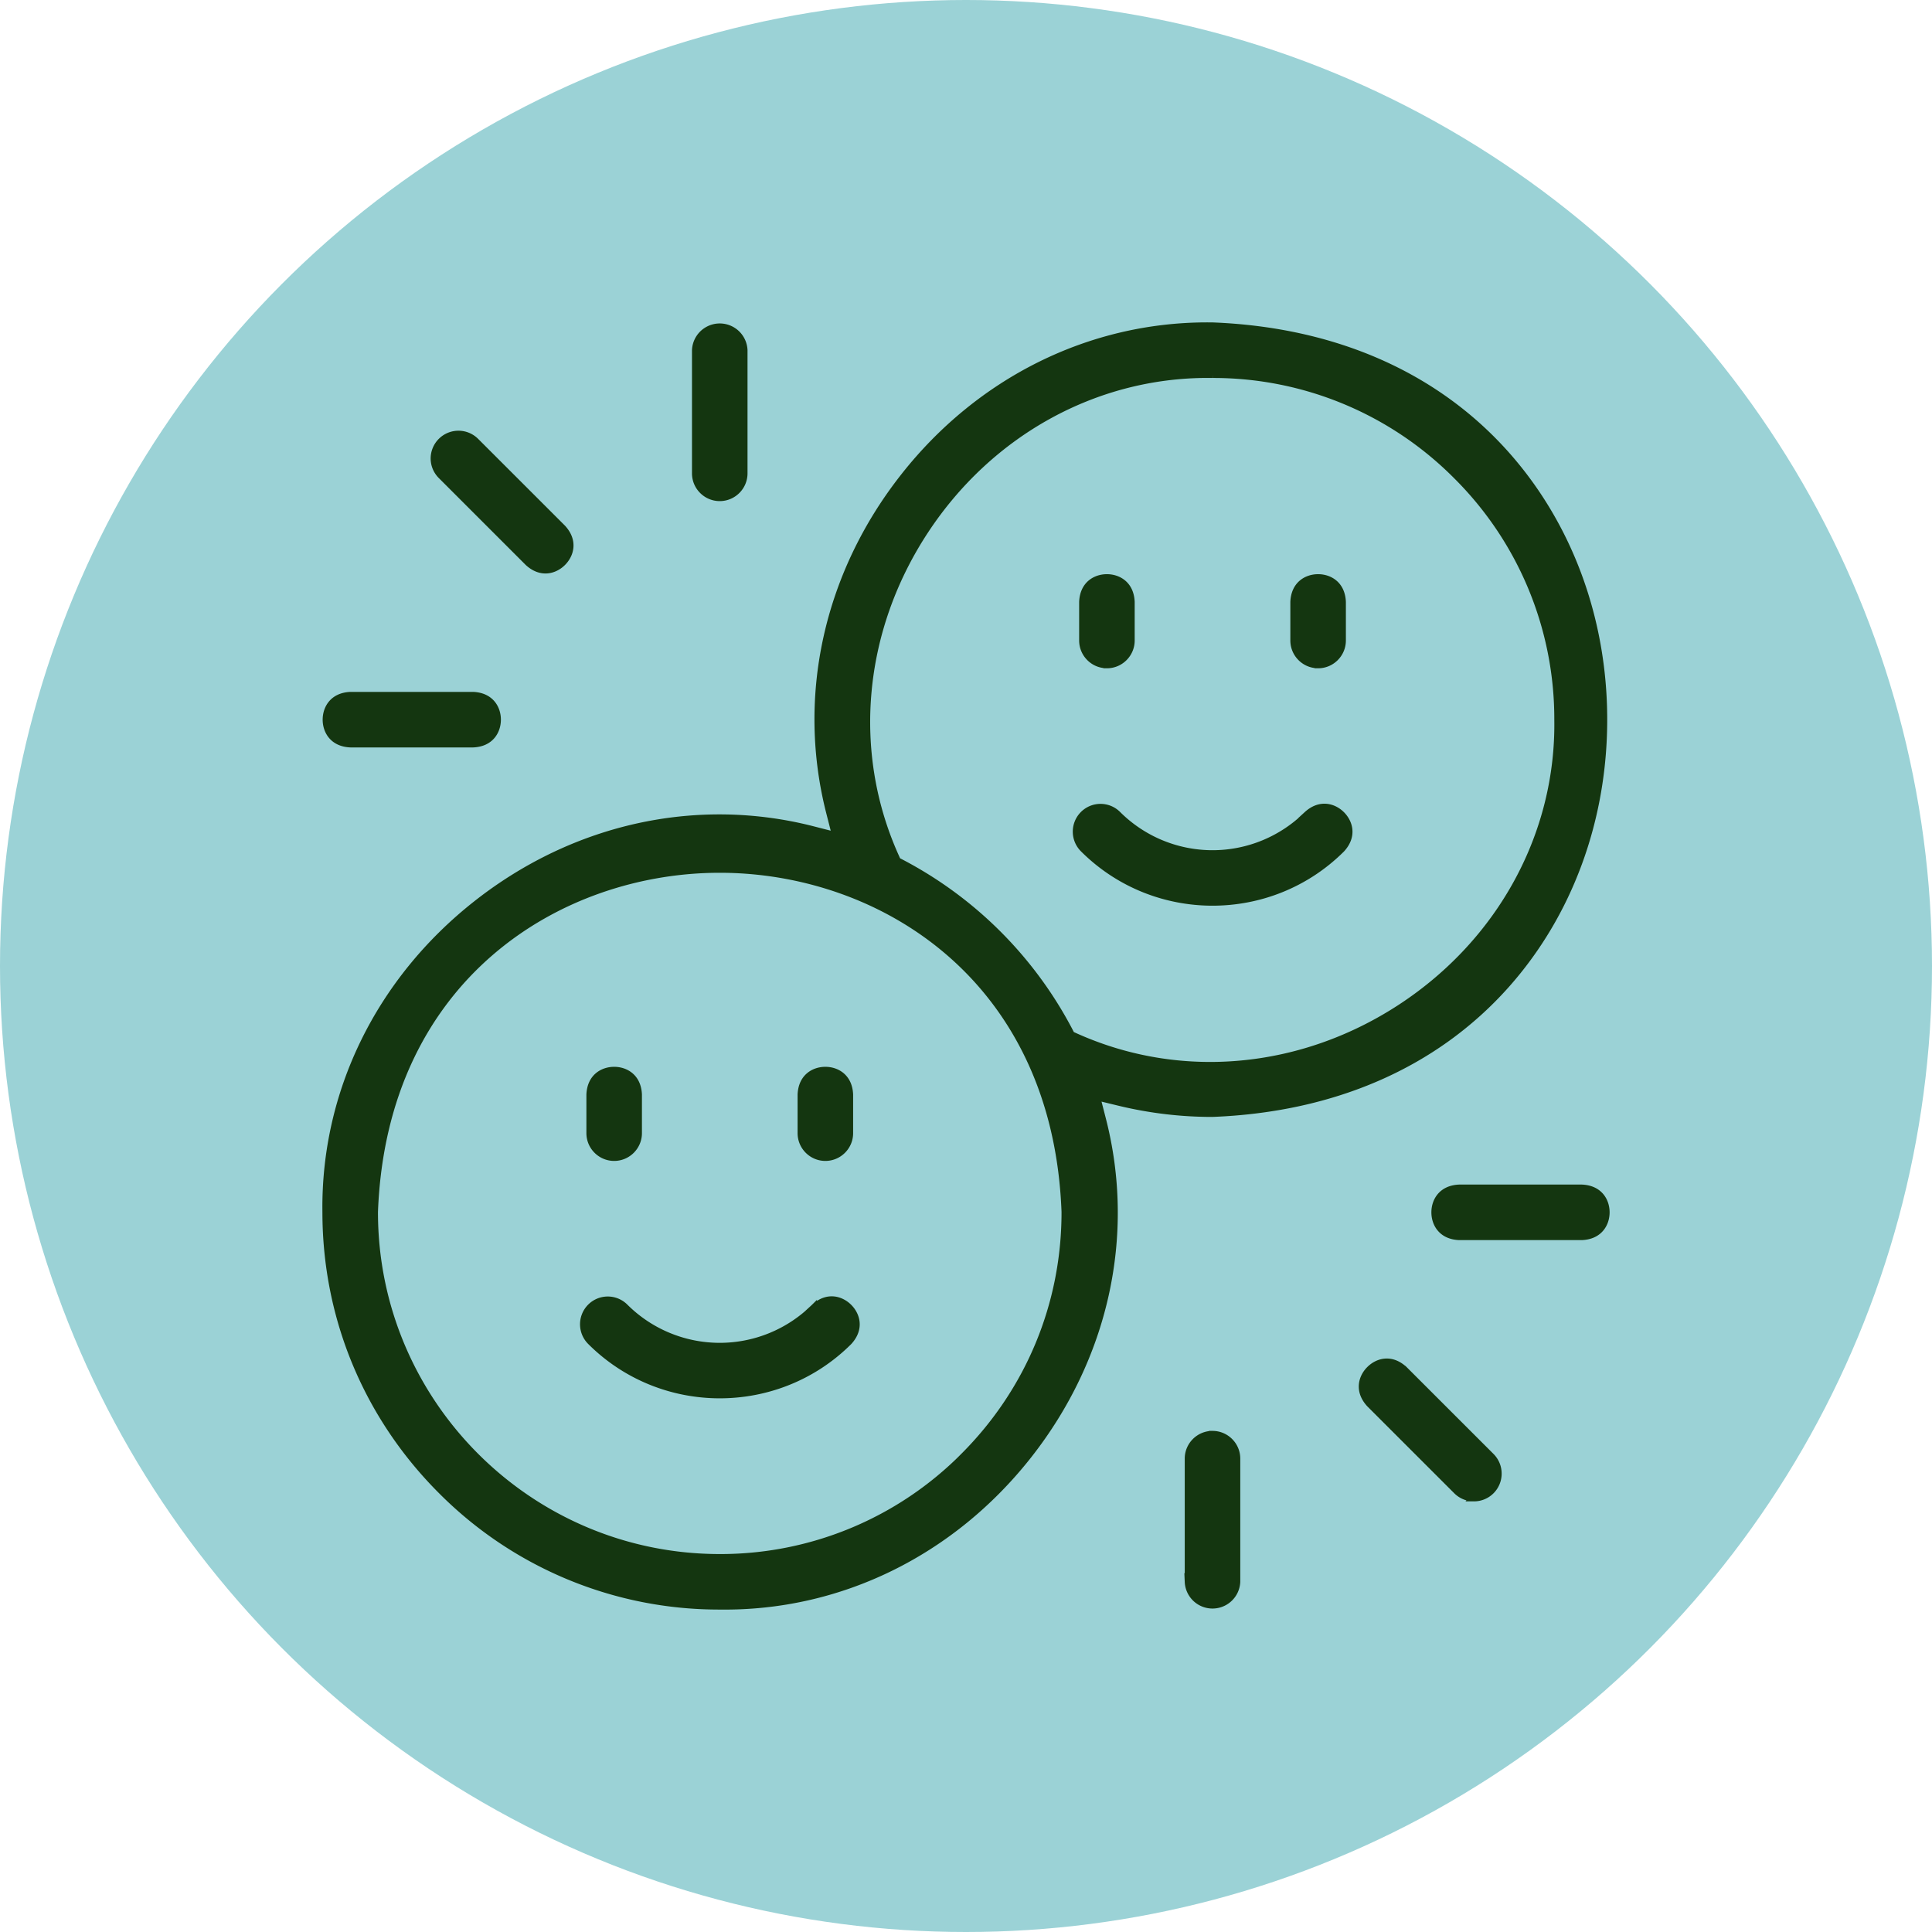<svg xmlns="http://www.w3.org/2000/svg" width="83" height="83" fill="none"><circle cx="41.5" cy="41.5" r="41.5" fill="#9BD2D6"/><g fill="#143610" stroke="#143610" stroke-width=".3" clip-path="url(#a)"><path d="M15.056 31.96h5.269c.77-.033 1.044-.582 1.044-1.043 0-.46-.273-1.009-1.044-1.043h-5.269c-.77.033-1.044.582-1.044 1.043 0 .461.273 1.01 1.044 1.043ZM67.956 51.04h-5.269c-.77.033-1.044.582-1.044 1.043 0 .461.273 1.01 1.044 1.043h5.269c.77-.033 1.044-.582 1.044-1.043 0-.461-.273-1.01-1.044-1.043ZM22.691 24.165c.569.521 1.15.327 1.476 0 .326-.326.52-.907-.001-1.476l-3.735-3.733a1.045 1.045 0 0 0-1.78.737c0 .28.11.54.306.738l3.734 3.734ZM60.321 58.836c-.568-.522-1.15-.328-1.476 0-.326.325-.52.906.001 1.475l3.735 3.734c.196.196.459.305.738.305a1.04 1.04 0 0 0 1.043-1.043c0-.279-.109-.54-.305-.738l-3.735-3.733ZM30.92 21.378c.576 0 1.044-.467 1.044-1.043v-5.291a1.044 1.044 0 0 0-2.086 0v5.291c0 .576.468 1.043 1.043 1.043ZM52.09 61.622c-.575 0-1.043.467-1.043 1.042v5.292a1.044 1.044 0 0 0 2.086 0v-5.292c0-.575-.468-1.042-1.043-1.042ZM47.116 47.122l.977.237a17 17 0 0 0 3.986.475c5.217-.2 9.58-2.109 12.619-5.52 2.708-3.04 4.199-7.088 4.199-11.397s-1.493-8.355-4.2-11.396c-3.04-3.412-7.405-5.321-12.622-5.52l-.21-.001c-5.044 0-9.782 2.35-13.027 6.472-3.303 4.193-4.467 9.455-3.194 14.436l.252.987-.987-.253a16.143 16.143 0 0 0-4.002-.505c-3.697 0-7.352 1.271-10.433 3.696-4.184 3.293-6.542 8.119-6.473 13.241 0 4.52 1.762 8.765 4.961 11.964a16.806 16.806 0 0 0 11.959 4.96c5.13.07 9.96-2.29 13.254-6.473 3.303-4.195 4.466-9.454 3.19-14.43l-.25-.973Zm-5.71 15.443a14.735 14.735 0 0 1-10.484 4.348c-8.18 0-14.834-6.653-14.834-14.83v-.023c.385-10.11 7.959-14.715 14.834-14.715 6.876 0 14.45 4.605 14.832 14.715v.023c0 3.955-1.544 7.678-4.35 10.482h.002Zm4.618-18.112-.096-.185a17.15 17.15 0 0 0-7.19-7.19l-.186-.097-.085-.19c-2.017-4.488-1.54-9.72 1.276-13.998 2.772-4.212 7.297-6.707 12.138-6.707.074 0 .146 0 .219.002a14.73 14.73 0 0 1 10.474 4.348 14.729 14.729 0 0 1 4.35 10.482c.075 4.913-2.433 9.532-6.71 12.346-2.526 1.661-5.384 2.508-8.226 2.508-1.972 0-3.934-.408-5.774-1.233l-.19-.086Z"/><path d="M56.156 35a5.77 5.77 0 0 1-8.14-.009 1.04 1.04 0 0 0-1.474 0 1.044 1.044 0 0 0 0 1.474c3.057 3.056 8.029 3.059 11.089.01.522-.57.327-1.15 0-1.476-.326-.326-.908-.52-1.477 0h.002ZM56.627 28.56c.575 0 1.043-.469 1.043-1.044v-1.655c-.033-.771-.582-1.044-1.043-1.044-.461 0-1.01.273-1.043 1.044v1.655c0 .575.468 1.043 1.043 1.043ZM47.554 28.56c.575 0 1.043-.469 1.043-1.044v-1.655c-.033-.771-.582-1.044-1.043-1.044-.461 0-1.01.273-1.043 1.044v1.655c0 .575.468 1.043 1.043 1.043ZM34.987 56.163a5.77 5.77 0 0 1-8.14-.008 1.04 1.04 0 0 0-1.474 0 1.044 1.044 0 0 0 0 1.474c3.056 3.055 8.028 3.059 11.089.009.521-.569.327-1.15 0-1.476-.326-.326-.907-.52-1.476.002h.001ZM35.458 49.724c.575 0 1.043-.468 1.043-1.043v-1.656c-.033-.77-.582-1.044-1.043-1.044-.461 0-1.01.274-1.043 1.044v1.656c0 .575.468 1.043 1.043 1.043ZM26.385 49.724c.575 0 1.043-.468 1.043-1.043v-1.656c-.033-.77-.582-1.044-1.043-1.044-.461 0-1.01.274-1.043 1.044v1.656c0 .575.468 1.043 1.043 1.043Z"/></g><defs><clipPath id="a"><path fill="#fff" d="M13 13h57v57H13z"/></clipPath></defs></svg>